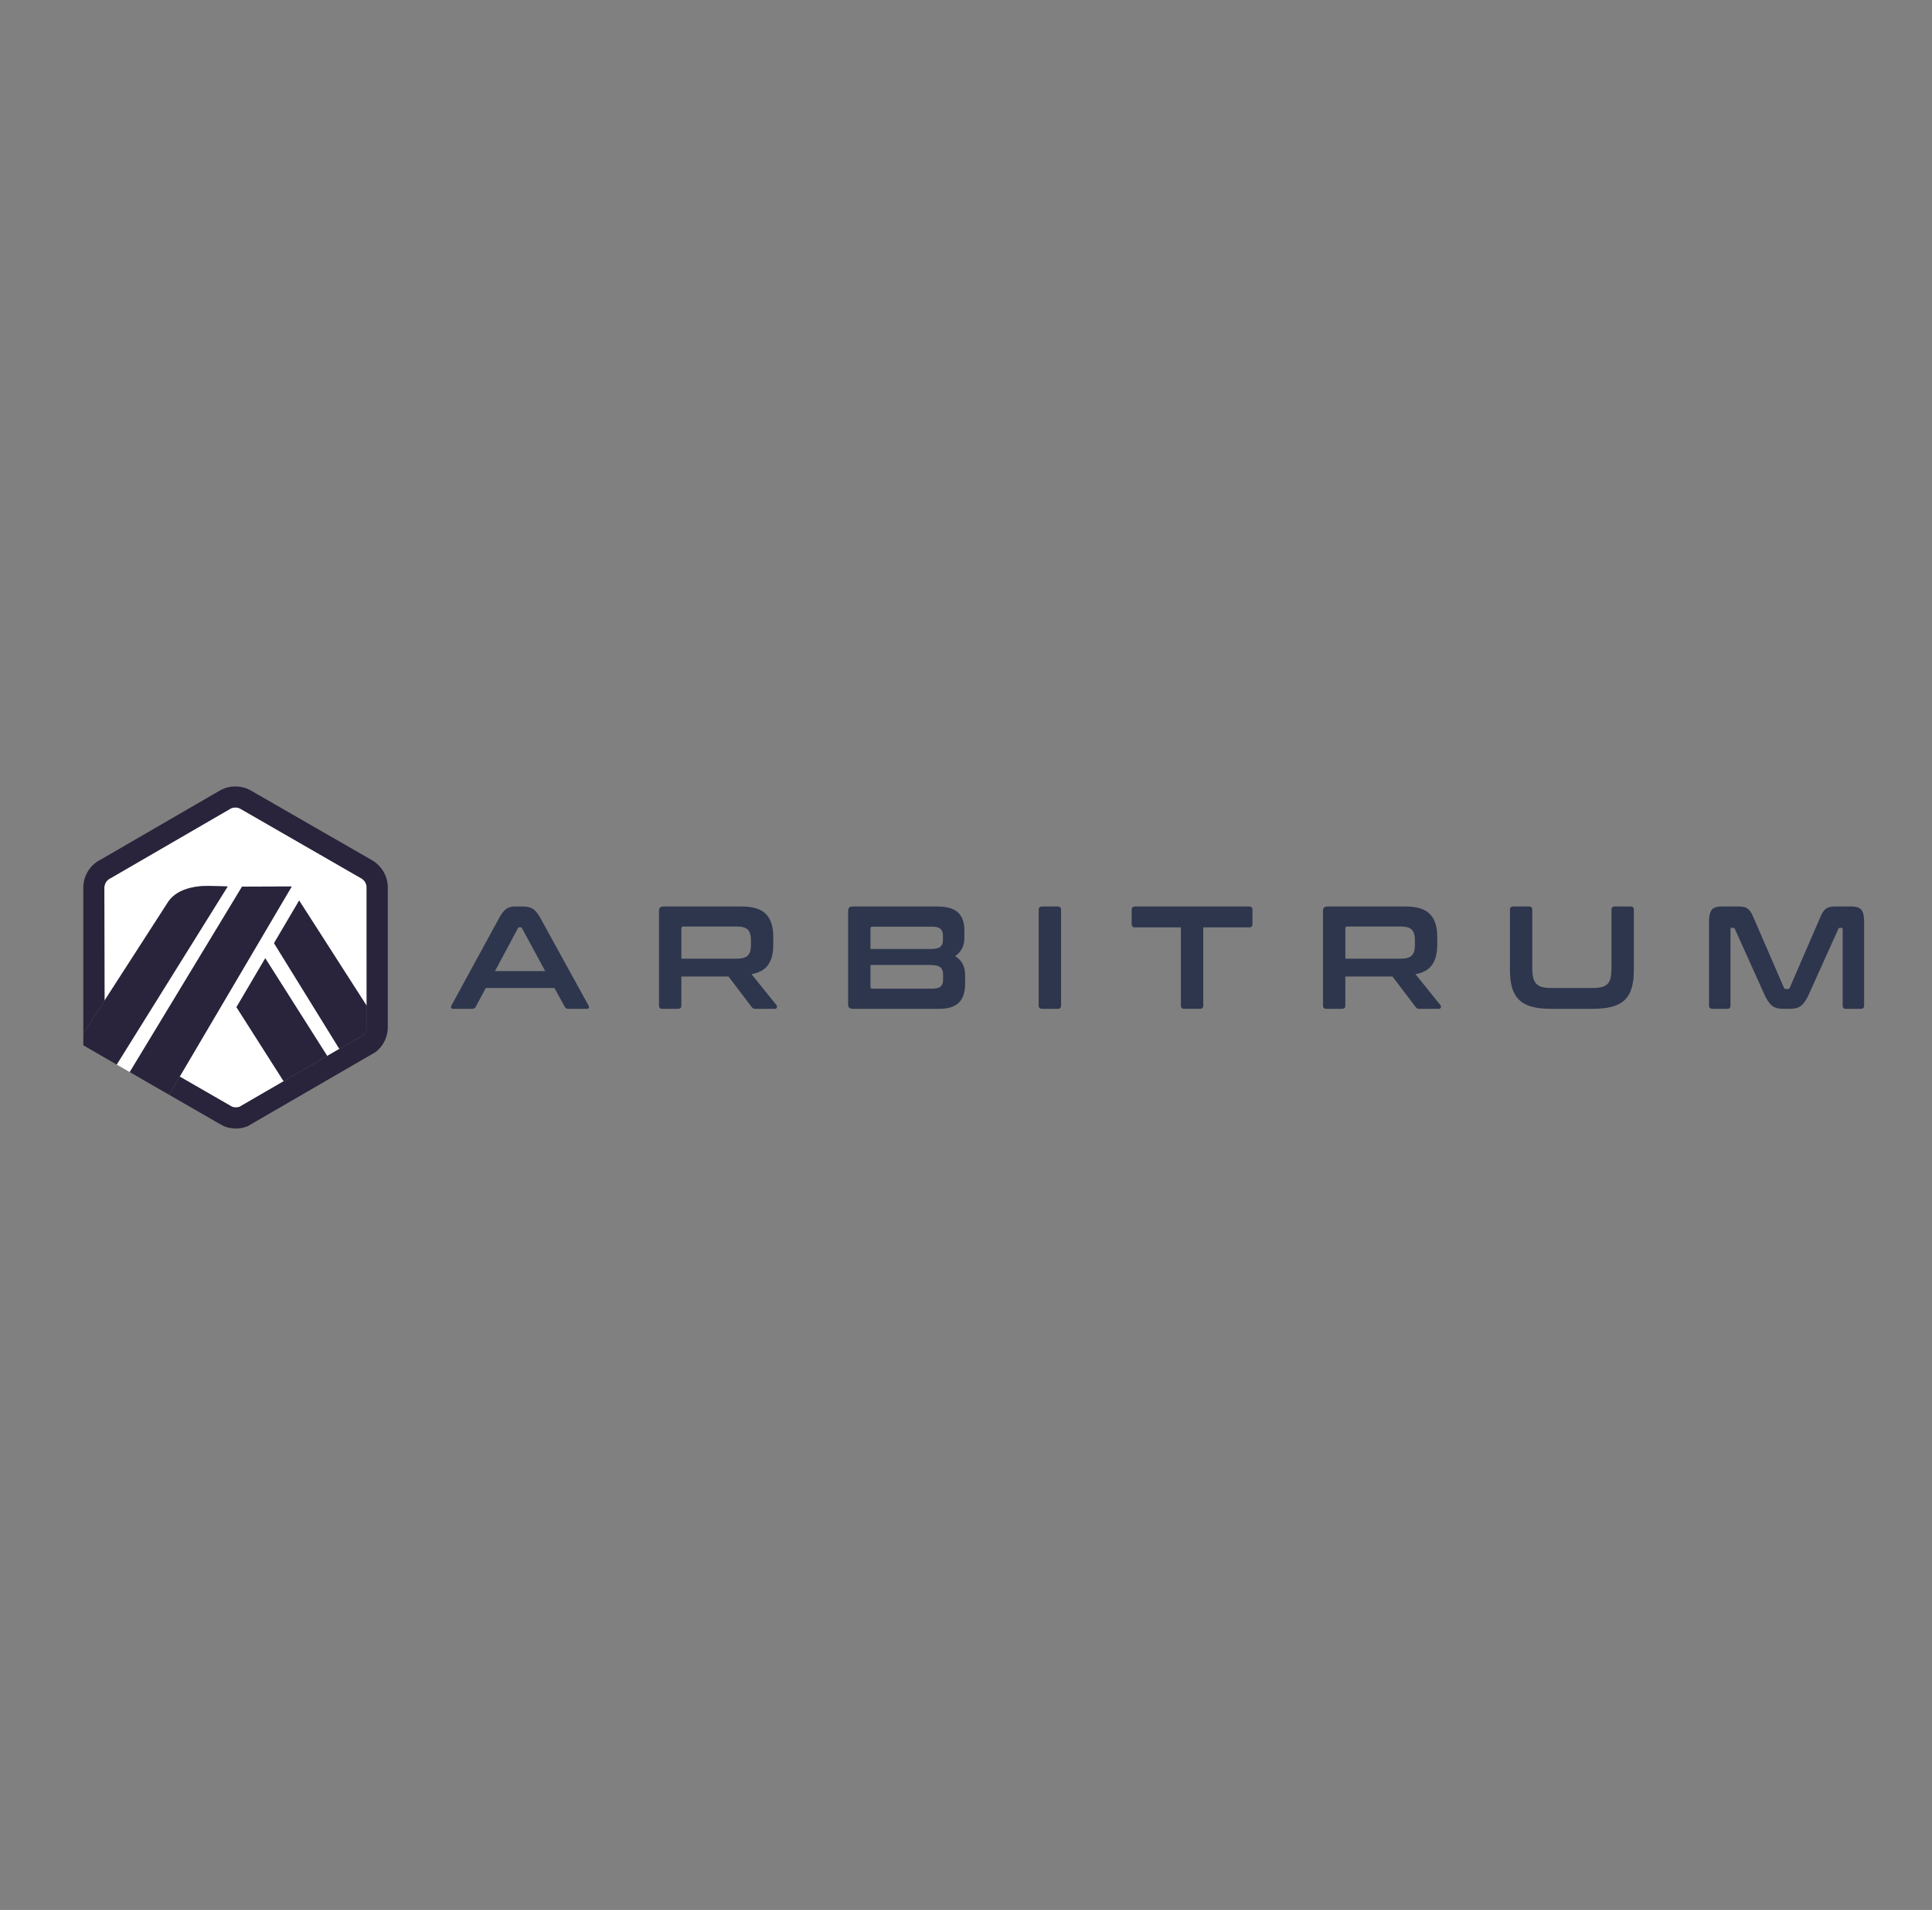 <svg width="86" height="85" viewBox="0 0 86 85" fill="none" xmlns="http://www.w3.org/2000/svg">
<rect x="0" y="0" width="86" height="85" fill="#808080" stroke="none"/>
<path d="M12.199 41.975L13.317 40.078L16.329 44.772L16.33 45.673L16.32 39.474C16.313 39.323 16.233 39.184 16.105 39.103L10.682 35.982C10.555 35.919 10.394 35.92 10.268 35.984C10.251 35.992 10.235 36.002 10.219 36.012L10.2 36.023L4.937 39.075L4.917 39.085C4.89 39.097 4.864 39.112 4.839 39.13C4.739 39.202 4.672 39.308 4.651 39.426C4.648 39.444 4.645 39.463 4.645 39.481L4.653 44.532L7.458 40.181C7.811 39.604 8.581 39.419 9.296 39.429L10.134 39.451L5.194 47.378L5.776 47.713L10.776 39.459L12.986 39.451L7.999 47.913L10.078 49.109L10.326 49.252C10.431 49.294 10.555 49.297 10.661 49.258L16.159 46.07L15.108 46.679L12.2 41.975L12.199 41.975ZM12.626 48.118L10.527 44.823L11.808 42.648L14.564 46.995L12.626 48.118Z" fill="white"/>
<path d="M10.527 44.822L12.626 48.118L14.564 46.994L11.808 42.648L10.527 44.822Z" fill="#29233B"/>
<path d="M16.33 45.672L16.328 44.772L13.316 40.078L12.199 41.975L15.107 46.68L16.158 46.07C16.261 45.987 16.323 45.863 16.329 45.731V45.672H16.33Z" fill="#29233B"/>
<path d="M3.709 46.521L5.193 47.377L10.134 39.45L9.295 39.428C8.581 39.418 7.811 39.604 7.458 40.181L4.653 44.531L3.709 45.982V46.521Z" fill="#29233B"/>
<path d="M12.985 39.451L10.775 39.459L5.776 47.713L7.523 48.72L7.998 47.914L12.985 39.451Z" fill="#29233B"/>
<path d="M17.262 39.439C17.243 38.977 16.993 38.554 16.601 38.307L11.107 35.147C10.719 34.951 10.235 34.951 9.847 35.147C9.801 35.17 4.504 38.243 4.504 38.243C4.431 38.278 4.36 38.32 4.294 38.367C3.944 38.618 3.731 39.008 3.709 39.437V45.983L4.653 44.532L4.645 39.481C4.646 39.463 4.648 39.445 4.651 39.427C4.672 39.308 4.739 39.202 4.839 39.13C4.864 39.112 10.25 35.993 10.268 35.984C10.395 35.92 10.556 35.919 10.682 35.982L16.105 39.103C16.233 39.184 16.313 39.323 16.32 39.474V45.731C16.314 45.864 16.261 45.987 16.159 46.07L15.107 46.68L14.565 46.994L12.626 48.119L10.66 49.259C10.554 49.297 10.43 49.295 10.325 49.252L7.999 47.913L7.524 48.72L9.614 49.924C9.683 49.963 9.745 49.998 9.795 50.026C9.874 50.07 9.927 50.1 9.946 50.109C10.095 50.181 10.308 50.223 10.501 50.223C10.677 50.223 10.85 50.19 11.013 50.127L16.724 46.818C17.051 46.563 17.244 46.18 17.262 45.765V39.439Z" fill="#29233B"/>
<path d="M23.295 40.342C23.459 40.342 23.599 40.375 23.71 40.442C23.824 40.509 23.933 40.641 24.043 40.836L26.195 44.747C26.217 44.791 26.222 44.825 26.212 44.854C26.201 44.882 26.169 44.896 26.118 44.896H25.291C25.218 44.896 25.168 44.868 25.142 44.811L24.68 43.971H21.624L21.174 44.811C21.143 44.868 21.095 44.896 21.025 44.896H20.181C20.124 44.896 20.09 44.882 20.08 44.854C20.069 44.825 20.075 44.789 20.096 44.747L22.229 40.836C22.337 40.641 22.444 40.511 22.548 40.442C22.652 40.375 22.773 40.342 22.912 40.342H23.296H23.295ZM22.033 43.218H24.27L23.237 41.312C23.219 41.282 23.195 41.267 23.165 41.267H23.126C23.095 41.267 23.072 41.282 23.054 41.312L22.033 43.218Z" fill="#2D364D"/>
<path d="M33.023 40.342C33.521 40.342 33.879 40.455 34.097 40.681C34.313 40.906 34.421 41.239 34.421 41.683V42.053C34.421 42.427 34.345 42.722 34.193 42.938C34.041 43.155 33.794 43.294 33.452 43.354L34.564 44.734C34.586 44.756 34.592 44.788 34.583 44.832C34.574 44.876 34.539 44.897 34.479 44.897H33.64C33.583 44.897 33.544 44.891 33.523 44.878C33.501 44.865 33.479 44.843 33.457 44.812L32.429 43.459H30.329V44.753C30.329 44.848 30.281 44.896 30.186 44.896H29.483C29.384 44.896 29.334 44.848 29.334 44.753V40.538C29.334 40.407 29.399 40.342 29.529 40.342H33.02H33.023ZM30.331 42.664H32.822C33.044 42.664 33.199 42.616 33.291 42.521C33.382 42.426 33.427 42.28 33.427 42.086V41.813C33.427 41.617 33.382 41.473 33.291 41.377C33.199 41.282 33.044 41.234 32.822 41.234H30.416C30.36 41.234 30.331 41.26 30.331 41.313V42.667V42.664Z" fill="#2D364D"/>
<path d="M41.693 40.342C42.14 40.342 42.458 40.431 42.646 40.609C42.835 40.786 42.929 41.056 42.929 41.415V41.727C42.929 42.091 42.79 42.367 42.513 42.554C42.812 42.727 42.961 43.007 42.961 43.393V43.771C42.961 43.945 42.942 44.1 42.902 44.239C42.862 44.379 42.799 44.496 42.71 44.594C42.621 44.692 42.503 44.766 42.356 44.818C42.208 44.869 42.027 44.896 41.81 44.896H37.948C37.818 44.896 37.753 44.831 37.753 44.701V40.537C37.753 40.407 37.818 40.341 37.948 40.341H41.693V40.342ZM38.748 42.235H41.414C41.63 42.235 41.778 42.203 41.855 42.138C41.933 42.072 41.973 41.977 41.973 41.852V41.63C41.973 41.496 41.935 41.397 41.859 41.334C41.783 41.271 41.661 41.24 41.492 41.24H38.833C38.776 41.24 38.748 41.268 38.748 41.325V42.235ZM38.748 42.945V43.915C38.748 43.972 38.776 44 38.833 44H41.499C41.673 44 41.796 43.969 41.87 43.906C41.943 43.843 41.98 43.742 41.98 43.603V43.356C41.98 43.222 41.94 43.12 41.861 43.051C41.781 42.981 41.631 42.946 41.415 42.946H38.749L38.748 42.945Z" fill="#2D364D"/>
<path d="M47.088 40.342C47.184 40.342 47.231 40.389 47.231 40.485V44.753C47.231 44.848 47.184 44.896 47.088 44.896H46.385C46.286 44.896 46.236 44.848 46.236 44.753V40.485C46.236 40.389 46.286 40.342 46.385 40.342H47.088Z" fill="#2D364D"/>
<path d="M55.603 40.342C55.702 40.342 55.752 40.389 55.752 40.485V41.122C55.752 41.221 55.702 41.272 55.603 41.272H53.561V44.752C53.561 44.847 53.514 44.895 53.418 44.895H52.709C52.614 44.895 52.566 44.847 52.566 44.752V41.272H50.524C50.425 41.272 50.375 41.221 50.375 41.122V40.485C50.375 40.389 50.425 40.342 50.524 40.342H55.603Z" fill="#2D364D"/>
<path d="M62.578 40.342C63.076 40.342 63.434 40.455 63.651 40.681C63.868 40.906 63.976 41.239 63.976 41.683V42.053C63.976 42.427 63.9 42.722 63.748 42.938C63.596 43.155 63.349 43.294 63.007 43.354L64.119 44.734C64.141 44.756 64.147 44.788 64.138 44.832C64.129 44.876 64.094 44.897 64.034 44.897H63.194C63.138 44.897 63.099 44.891 63.077 44.878C63.055 44.865 63.033 44.843 63.012 44.812L61.984 43.459H59.885V44.753C59.885 44.848 59.837 44.896 59.742 44.896H59.04C58.941 44.896 58.891 44.848 58.891 44.753V40.538C58.891 40.407 58.956 40.342 59.087 40.342H62.578ZM59.886 42.664H62.377C62.598 42.664 62.754 42.616 62.846 42.521C62.937 42.426 62.982 42.28 62.982 42.086V41.813C62.982 41.617 62.937 41.473 62.846 41.377C62.754 41.282 62.598 41.234 62.377 41.234H59.971C59.914 41.234 59.886 41.26 59.886 41.313V42.667V42.664Z" fill="#2D364D"/>
<path d="M68.064 40.342C68.16 40.342 68.207 40.389 68.207 40.485V43.08C68.207 43.254 68.221 43.398 68.25 43.513C68.278 43.627 68.324 43.719 68.39 43.786C68.456 43.853 68.543 43.901 68.654 43.929C68.765 43.957 68.904 43.971 69.074 43.971H70.875C71.043 43.971 71.183 43.957 71.294 43.929C71.405 43.901 71.493 43.853 71.558 43.786C71.624 43.719 71.669 43.627 71.695 43.513C71.72 43.398 71.733 43.254 71.733 43.08V40.485C71.733 40.389 71.781 40.342 71.876 40.342H72.585C72.681 40.342 72.728 40.389 72.728 40.485V43.178C72.728 43.49 72.696 43.756 72.63 43.975C72.566 44.194 72.461 44.372 72.315 44.508C72.17 44.645 71.982 44.744 71.75 44.805C71.518 44.865 71.238 44.896 70.908 44.896H69.035C68.705 44.896 68.426 44.867 68.196 44.805C67.965 44.744 67.778 44.645 67.633 44.508C67.488 44.372 67.382 44.194 67.314 43.975C67.247 43.756 67.213 43.491 67.213 43.178V40.485C67.213 40.389 67.264 40.342 67.363 40.342H68.066H68.064Z" fill="#2D364D"/>
<path d="M77.359 40.342C77.454 40.342 77.537 40.348 77.606 40.361C77.676 40.374 77.736 40.4 77.788 40.436C77.84 40.473 77.887 40.522 77.928 40.585C77.969 40.648 78.012 40.732 78.055 40.835L79.408 43.957C79.425 43.996 79.456 44.015 79.5 44.015H79.577C79.621 44.015 79.65 43.996 79.668 43.957L81.021 40.835C81.065 40.731 81.106 40.647 81.148 40.585C81.189 40.522 81.235 40.472 81.288 40.436C81.341 40.398 81.4 40.374 81.467 40.361C81.534 40.348 81.615 40.342 81.711 40.342H82.408C82.633 40.342 82.785 40.393 82.862 40.495C82.941 40.597 82.979 40.772 82.979 41.019V44.753C82.979 44.848 82.929 44.896 82.83 44.896H82.167C82.072 44.896 82.024 44.848 82.024 44.753V41.357C82.024 41.313 82.006 41.291 81.971 41.291H81.913C81.87 41.291 81.841 41.309 81.829 41.343L80.516 44.257C80.464 44.374 80.41 44.474 80.356 44.553C80.302 44.633 80.243 44.7 80.181 44.752C80.118 44.803 80.047 44.841 79.966 44.863C79.886 44.885 79.792 44.895 79.683 44.895H79.371C79.263 44.895 79.168 44.885 79.088 44.863C79.008 44.841 78.936 44.805 78.873 44.752C78.81 44.7 78.752 44.633 78.698 44.553C78.644 44.474 78.591 44.374 78.538 44.257L77.225 41.343C77.212 41.308 77.184 41.291 77.14 41.291H77.082C77.047 41.291 77.031 41.313 77.031 41.357V44.753C77.031 44.848 76.983 44.896 76.888 44.896H76.225C76.126 44.896 76.075 44.848 76.075 44.753V41.019C76.075 40.772 76.114 40.598 76.193 40.495C76.271 40.393 76.424 40.342 76.655 40.342H77.363H77.359Z" fill="#2D364D"/>
</svg>
